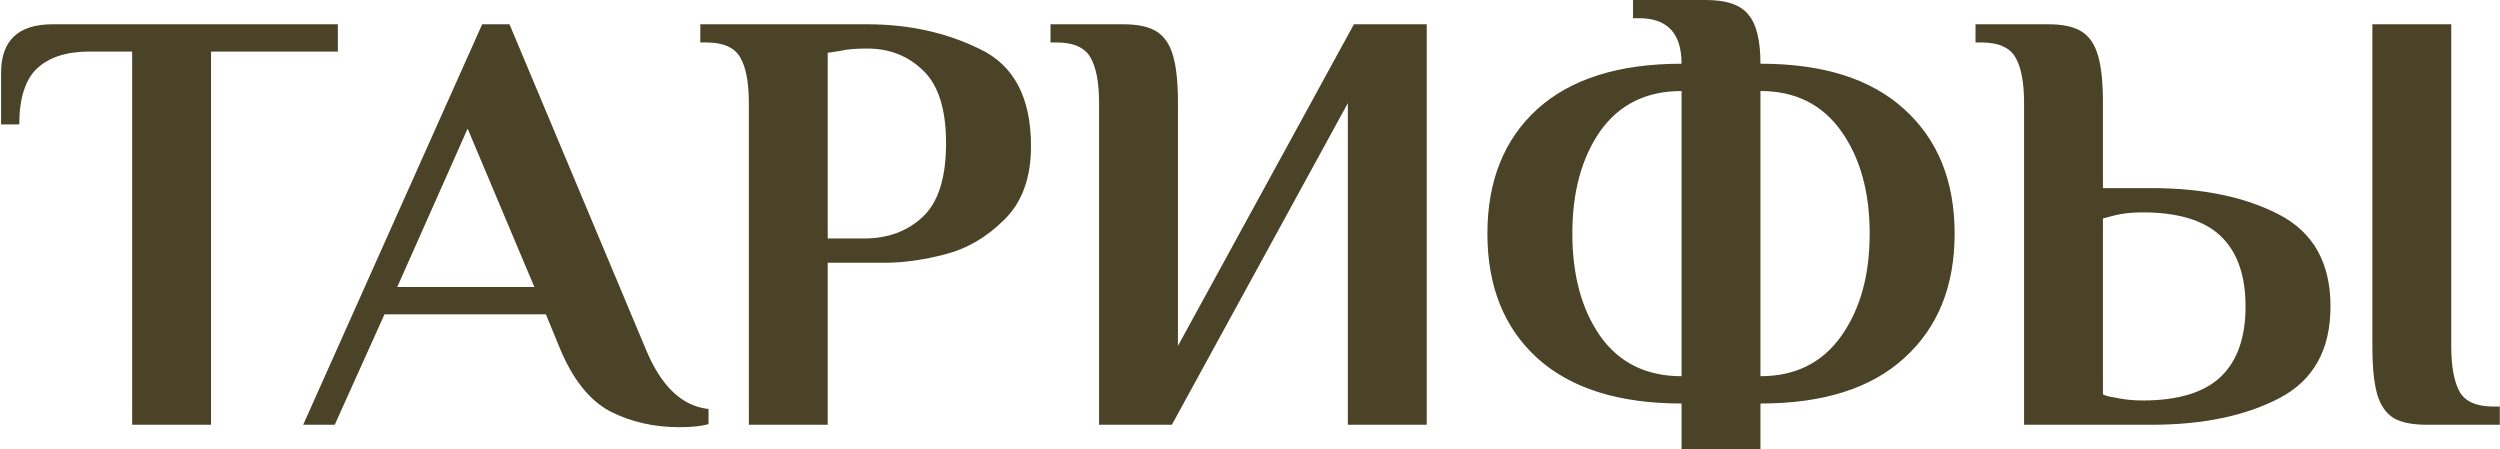 <?xml version="1.0" encoding="UTF-8"?> <svg xmlns="http://www.w3.org/2000/svg" width="412" height="74" viewBox="0 0 412 74" fill="none"> <path d="M21.778 8.5H14.678C10.945 8.5 8.078 9.433 6.078 11.3C4.145 13.167 3.178 16.233 3.178 20.5H0.178V12C0.178 6.667 3.011 4 8.678 4H55.678V8.5H34.778V70H21.778V8.5ZM111.964 70.4C107.764 70.4 103.964 69.533 100.564 67.8C97.164 66 94.397 62.533 92.264 57.4L89.964 51.8H63.364L55.164 70H49.964L79.464 4H83.964L106.364 57.4C108.897 63.6 112.364 66.933 116.764 67.4V69.9C115.564 70.233 113.964 70.4 111.964 70.4ZM65.464 47.3H88.064L77.064 21.2L65.464 47.3ZM123.41 17C123.41 13.6 122.943 11.1 122.01 9.5C121.077 7.833 119.21 7 116.41 7H115.41V4H142.91C149.777 4 155.977 5.367 161.51 8.1C167.11 10.767 169.91 16.1 169.91 24.1C169.91 29.3 168.443 33.333 165.51 36.2C162.643 39.067 159.41 40.967 155.81 41.9C152.21 42.833 148.91 43.3 145.91 43.3H136.41V70H123.41V17ZM142.41 39.3C146.343 39.3 149.577 38.1 152.11 35.7C154.643 33.3 155.91 29.267 155.91 23.6C155.91 18 154.643 14 152.11 11.6C149.643 9.2 146.577 8 142.91 8C140.977 8 139.477 8.133 138.41 8.4L136.41 8.7V39.3H142.41ZM181.125 17C181.125 13.6 180.658 11.1 179.725 9.5C178.792 7.833 176.925 7 174.125 7H173.125V4H185.125C187.525 4 189.358 4.4 190.625 5.2C191.892 6 192.792 7.333 193.325 9.2C193.858 11 194.125 13.6 194.125 17V57L223.125 4H235.125V70H222.125V17L193.125 70H181.125V17ZM277.123 66.5C266.79 66.5 258.857 64 253.323 59C247.857 54 245.123 47.167 245.123 38.5C245.123 29.833 247.857 23 253.323 18C258.857 13 266.79 10.5 277.123 10.5C277.123 5.5 274.79 3 270.123 3H269.123V-4.76837e-06H281.123C284.523 -4.76837e-06 286.857 0.8 288.123 2.4C289.457 3.933 290.123 6.633 290.123 10.5C300.457 10.5 308.357 13 313.823 18C319.357 23 322.123 29.833 322.123 38.5C322.123 47.167 319.357 54 313.823 59C308.357 64 300.457 66.5 290.123 66.5V74H277.123V66.5ZM277.123 15C271.323 15 266.857 17.2 263.723 21.6C260.657 26 259.123 31.633 259.123 38.5C259.123 45.367 260.657 51 263.723 55.4C266.857 59.8 271.323 62 277.123 62V15ZM290.123 62C295.857 62 300.29 59.8 303.423 55.4C306.557 51 308.123 45.367 308.123 38.5C308.123 31.633 306.557 26 303.423 21.6C300.29 17.2 295.857 15 290.123 15V62ZM333.566 17C333.566 13.6 333.1 11.1 332.166 9.5C331.233 7.833 329.366 7 326.566 7H325.566V4H337.566C339.966 4 341.8 4.4 343.066 5.2C344.333 6 345.233 7.333 345.766 9.2C346.3 11 346.566 13.6 346.566 17V31H354.566C363.033 31 370.066 32.467 375.666 35.4C381.266 38.333 384.066 43.367 384.066 50.5C384.066 57.633 381.266 62.667 375.666 65.6C370.066 68.533 363.033 70 354.566 70H333.566V17ZM399.966 70C397.566 70 395.733 69.633 394.466 68.9C393.2 68.1 392.3 66.8 391.766 65C391.233 63.133 390.966 60.467 390.966 57V4H403.966V57C403.966 60.4 404.433 62.933 405.366 64.6C406.3 66.2 408.166 67 410.966 67H411.966V70H399.966ZM353.066 66C358.933 66 363.233 64.7 365.966 62.1C368.7 59.5 370.066 55.633 370.066 50.5C370.066 45.367 368.7 41.5 365.966 38.9C363.233 36.3 358.933 35 353.066 35C351.333 35 349.8 35.167 348.466 35.5L346.566 36V65C347.166 65.267 347.8 65.433 348.466 65.5C349.933 65.833 351.466 66 353.066 66Z" fill="#4A4328"></path> </svg> 